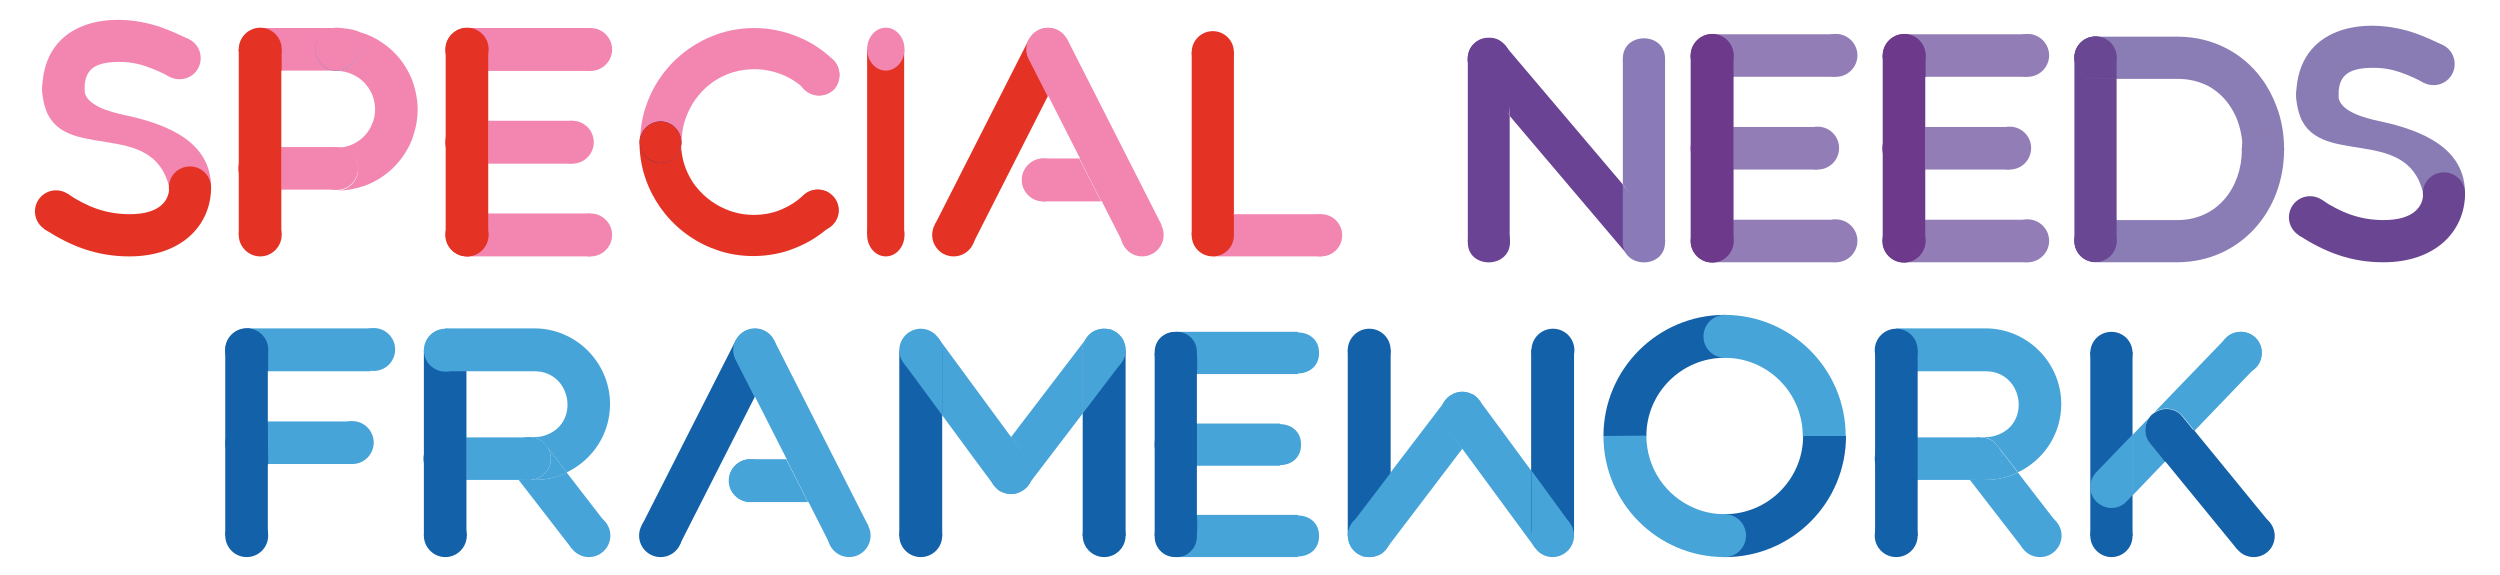 <?xml version="1.0" encoding="utf-8"?>
<!-- Generator: Adobe Illustrator 25.2.1, SVG Export Plug-In . SVG Version: 6.00 Build 0)  -->
<svg version="1.1" xmlns="http://www.w3.org/2000/svg" xmlns:xlink="http://www.w3.org/1999/xlink" x="0px" y="0px"
	 viewBox="0 0 722.5 166.3" style="enable-background:new 0 0 722.5 166.3;" xml:space="preserve">
<style type="text/css">
	.st0{fill:none;}
	.st1{fill:#EC4F40;}
	.st2{fill:#FABE31;}
	.st3{fill:#F04E39;}
	.st4{opacity:0.69;fill:#FFE9F1;}
	.st5{fill:#FFFFFF;stroke:#FCBF10;stroke-width:12.279;stroke-linecap:round;stroke-linejoin:round;stroke-miterlimit:10;}
	.st6{fill:#6D398A;}
	.st7{fill:#937DB7;}
	.st8{fill:#FFFFFF;}
	.st9{fill:#04ABC2;}
	.st10{fill:#1655A1;}
	.st11{fill:#FBC000;}
	.st12{fill:#EF86B3;}
	.st13{fill:#E7402C;}
	.st14{fill:#575756;}
	.st15{fill:#6B4395;}
	.st16{fill:#8A7BB8;}
	.st17{fill:#F9BEB7;}
	.st18{fill:#E93081;}
	.st19{fill:#F49200;}
	.st20{fill:#E7321E;}
	.st21{fill:#3D2F82;}
	.st22{fill:#009C57;}
	.st23{fill:#28B9CB;}
	.st24{fill:#9E1779;}
	.st25{fill:#302875;}
	.st26{fill:#E43325;}
	.st27{fill:#F286B1;}
	.st28{fill:#00AEC1;}
	.st29{fill:#F286B0;}
	.st30{fill:#EF4D39;}
	.st31{fill:#F9BD15;}
	.st32{fill:#897CB7;}
	.st33{fill:#AAC138;}
	.st34{fill:#97D4E6;}
	.st35{fill:#DBD5EA;}
	.st36{fill:#0071BC;}
	.st37{fill:#0F60AB;}
	.st38{fill:#00AFC2;}
	.st39{fill:#EF4D38;}
	.st40{fill:#FAE6B4;}
	.st41{opacity:0.36;fill:#00AEC1;}
	.st42{fill:#C8E8EA;}
	.st43{fill:none;stroke:#C8E8EA;stroke-width:3.519;stroke-miterlimit:10;}
	.st44{fill:none;stroke:#BDCCD4;stroke-width:3.254;stroke-miterlimit:10;}
	.st45{fill:none;stroke:#C8E8EA;stroke-width:8.322;stroke-miterlimit:10;}
	.st46{fill:#FCDDDB;}
	.st47{fill:#D3F3EE;}
	.st48{fill:#055FAB;}
	.st49{fill:#FFEDC0;}
	.st50{fill:#CAE0F2;}
	.st51{fill:#CAE3CD;}
	.st52{fill:#BFE5E8;}
	.st53{fill:#9BE2E4;}
	.st54{opacity:0.49;fill:url(#);}
	.st55{fill:#A0D5DA;}
	.st56{fill:#FCBF10;}
	.st57{fill:#58595B;}
	.st58{filter:url(#Adobe_OpacityMaskFilter);}
	.st59{fill:url(#XMLID_18_);}
	.st60{opacity:0.31;mask:url(#XMLID_17_);fill:#ACE0F3;}
	.st61{fill:#ACE0F3;}
	.st62{filter:url(#Adobe_OpacityMaskFilter_1_);}
	.st63{fill:url(#XMLID_20_);}
	.st64{opacity:0.31;mask:url(#XMLID_19_);fill:#ACE0F3;}
	.st65{fill:#F2714B;}
	.st66{fill:none;stroke:#C8E8EA;stroke-width:5.244;stroke-miterlimit:10;}
	.st67{fill:#FDC010;}
	.st68{fill:none;stroke:#8B7CB9;stroke-width:7;stroke-miterlimit:10;}
	.st69{fill:#BAE2E4;}
	.st70{fill:#E0F1F3;}
	.st71{fill:#F387B3;}
	.st72{fill:#8B7CB9;}
	.st73{fill:#00B0C3;}
	.st74{fill:#1CAFC1;}
	.st75{fill:#F088B2;}
	.st76{display:none;}
	.st77{display:inline;}
	.st78{fill:#1061A8;}
	.st79{fill:#FFFFFF;stroke:#F9BD31;stroke-width:12.279;stroke-linecap:round;stroke-linejoin:round;stroke-miterlimit:10;}
	.st80{fill:#A9BF44;}
	.st81{fill:#EF87B0;}
	.st82{fill:#1CAEC0;}
	.st83{fill:#F9BD31;}
	.st84{fill:#EB4E3F;}
	.st85{fill:#897CB5;}
	.st86{fill:#C8E7E9;}
	.st87{fill:none;stroke:#C8E7E9;stroke-width:3.829;stroke-miterlimit:10;}
	.st88{fill:#EF87AF;}
	.st89{fill:#1BADBF;}
	.st90{fill:#F6BB32;}
	.st91{fill:#EB4E40;}
	.st92{opacity:0.36;fill:#1BADBF;}
	.st93{fill:#F8E4B6;}
	.st94{fill:#1DAABF;}
	.st95{fill:#1B579E;}
	.st96{fill:#F9BE2C;}
	.st97{fill:#F3C55A;}
	.st98{fill:none;stroke:#BCCBD3;stroke-width:10.247;stroke-miterlimit:10;}
	.st99{fill:none;stroke:#BCCBD3;stroke-width:6.212;stroke-miterlimit:10;}
	.st100{fill:none;stroke:#BCCBD3;stroke-width:8.208;stroke-miterlimit:10;}
	.st101{fill:#DAD4E8;}
	.st102{fill:none;stroke:#BCCBD3;stroke-width:5.894;stroke-miterlimit:10;}
	.st103{fill:#F8E4B6;stroke:#F8E4B6;stroke-width:6.471;stroke-miterlimit:10;}
	.st104{fill:#BCCBD3;}
	.st105{fill:none;stroke:#EF87B0;stroke-width:8.032;stroke-miterlimit:10;}
	.st106{fill:none;stroke:#1CAEC0;stroke-width:8.032;stroke-miterlimit:10;}
	.st107{fill:none;stroke:#F9BD31;stroke-width:8.032;stroke-miterlimit:10;}
	.st108{fill:none;stroke:#1CAEC0;stroke-width:5.239;stroke-miterlimit:10;}
	.st109{fill:none;stroke:#FC7DAB;stroke-width:5.239;stroke-miterlimit:10;}
	.st110{fill:none;stroke:#BCCBD3;stroke-width:4.131;stroke-miterlimit:10;}
	.st111{fill:none;stroke:#BCCBD3;stroke-width:4.994;stroke-miterlimit:10;}
	.st112{fill:#272525;}
	.st113{fill:none;stroke:#EF87B0;stroke-width:3;stroke-miterlimit:10;}
	.st114{fill:none;stroke:#EF87B0;stroke-width:4;stroke-miterlimit:10;}
	.st115{fill:none;stroke:#897CB5;stroke-width:3;stroke-miterlimit:10;}
	.st116{fill:none;stroke:#897CB5;stroke-width:4;stroke-miterlimit:10;}
	.st117{fill:none;stroke:#F9BD31;stroke-width:8;stroke-miterlimit:10;}
	.st118{fill:none;stroke:#897CB5;stroke-width:8;stroke-miterlimit:10;}
	.st119{fill:none;stroke:#EB4E3F;stroke-width:8;stroke-miterlimit:10;}
	.st120{fill:none;stroke:#1CAEC0;stroke-width:8;stroke-miterlimit:10;}
	.st121{fill:none;stroke:#EF87B0;stroke-width:8;stroke-miterlimit:10;}
	.st122{fill:none;stroke:#EB4E3F;stroke-width:9;stroke-miterlimit:10;}
	.st123{fill:none;stroke:#F9BD31;stroke-width:9;stroke-miterlimit:10;}
	.st124{fill:none;stroke:#EF87B0;stroke-width:9;stroke-miterlimit:10;}
	.st125{fill:none;stroke:#897CB5;stroke-width:9;stroke-miterlimit:10;}
	.st126{fill:none;stroke:#1CAEC0;stroke-width:9;stroke-miterlimit:10;}
	.st127{fill:none;stroke:#F9BD31;stroke-width:15;stroke-linecap:round;stroke-linejoin:round;stroke-miterlimit:10;}
	.st128{fill:none;stroke:#EF87B0;stroke-width:15;stroke-linecap:round;stroke-linejoin:round;stroke-miterlimit:10;}
	.st129{fill:none;stroke:#1CAEC0;stroke-width:15;stroke-linecap:round;stroke-linejoin:round;stroke-miterlimit:10;}
	.st130{fill:none;stroke:#CAE3CD;stroke-width:9;stroke-miterlimit:10;}
	.st131{fill:#C6E5E7;}
	.st132{fill:none;stroke:#C6E5E7;stroke-width:3.829;stroke-miterlimit:10;}
	.st133{fill:#ED85AD;}
	.st134{fill:#1BABBD;}
	.st135{fill:#F4B932;}
	.st136{fill:#E94E40;}
	.st137{fill:#ED85AE;}
	.st138{fill:#F7BB31;}
	.st139{fill:#1CACBE;}
	.st140{fill:#A7BD43;}
	.st141{fill:#F6E2B4;}
	.st142{fill:#F6E2B4;stroke:#F6E2B4;stroke-width:6.471;stroke-miterlimit:10;}
	.st143{fill:none;stroke:#F9BD31;stroke-width:10;stroke-miterlimit:10;}
	.st144{fill:none;stroke:#1CAEC0;stroke-width:10;stroke-miterlimit:10;}
	.st145{fill:none;stroke:#EF87B0;stroke-width:9.374;stroke-miterlimit:10;}
	.st146{fill:none;stroke:#A7BD43;stroke-width:9.374;stroke-miterlimit:10;}
	.st147{fill:none;stroke:#897CB5;stroke-width:9.374;stroke-miterlimit:10;}
	.st148{fill:none;stroke:#1CAEC0;stroke-width:9.374;stroke-miterlimit:10;}
	.st149{fill:none;stroke:#C6E5E7;stroke-width:3.678;stroke-miterlimit:10;}
	.st150{fill:#F6E2B4;stroke:#F6E2B4;stroke-width:6.214;stroke-miterlimit:10;}
	.st151{fill:#935DA2;}
	.st152{fill:none;stroke:#EF87B0;stroke-width:9.347;stroke-miterlimit:10;}
	.st153{fill:none;stroke:#A7BD43;stroke-width:9.347;stroke-miterlimit:10;}
	.st154{fill:none;stroke:#897CB5;stroke-width:9.347;stroke-miterlimit:10;}
	.st155{fill:none;stroke:#1CAEC0;stroke-width:9.347;stroke-miterlimit:10;}
	.st156{display:inline;fill:#C8E8EA;}
	.st157{display:inline;fill:none;stroke:#C8E8EA;stroke-width:8.322;stroke-miterlimit:10;}
	.st158{display:inline;fill:#DBD5EA;}
	.st159{display:inline;fill:#CAE3CD;}
	.st160{display:inline;fill:#FFEDC0;}
	.st161{display:inline;fill:#FCDDDB;}
	.st162{display:inline;fill:#F8E4B6;}
	.st163{display:inline;fill:#F8E4B6;stroke:#F8E4B6;stroke-width:6.471;stroke-miterlimit:10;}
	.st164{fill:#D8D2E6;}
	.st165{fill:#E94E3F;}
	.st166{fill:none;stroke:#EF87B0;stroke-width:6;stroke-miterlimit:10;}
	.st167{fill:none;stroke:#F7BB31;stroke-width:6;stroke-miterlimit:10;}
	.st168{fill:none;stroke:#E94E3F;stroke-width:6;stroke-miterlimit:10;}
	.st169{fill:none;stroke:#A7BD43;stroke-width:6;stroke-miterlimit:10;}
	.st170{fill:none;stroke:#897CB5;stroke-width:6;stroke-miterlimit:10;}
	.st171{fill:none;stroke:#1CAEC0;stroke-width:6;stroke-miterlimit:10;}
	.st172{fill:#BDE3E6;}
	.st173{fill:#FDEBBE;}
	.st174{fill:#FADBD9;}
	.st175{fill:#6A4692;}
	.st176{fill:#30327D;}
	.st177{fill:#E0362E;}
	.st178{fill:#F4A198;}
	.st179{fill:#8FB447;}
	.st180{fill:#1361A9;}
	.st181{fill:#46A4D9;}
	.st182{fill:#982A82;}
	.st183{fill:#8A7DB6;}
	.st184{fill:#6A4793;}
	.st185{fill:#F49232;}
	.st186{display:inline;fill:#BAE2E4;}
	.st187{display:inline;fill:#E0F1F3;}
	.st188{display:inline;fill:#F387B3;}
	.st189{display:inline;fill:#FDC010;}
	.st190{display:inline;fill:#8B7CB9;}
	.st191{display:inline;fill:#00B0C3;}
	.st192{display:inline;fill:#F04E39;}
	.st193{display:inline;fill:#C6E5E7;}
	.st194{display:inline;fill:none;stroke:#C6E5E7;stroke-width:3.829;stroke-miterlimit:10;}
	.st195{display:inline;fill:#D8D2E6;}
	.st196{display:inline;fill:none;stroke:#EF87B0;stroke-width:6;stroke-miterlimit:10;}
	.st197{display:inline;fill:none;stroke:#F7BB31;stroke-width:6;stroke-miterlimit:10;}
	.st198{display:inline;fill:none;stroke:#E94E3F;stroke-width:6;stroke-miterlimit:10;}
	.st199{display:inline;fill:none;stroke:#A7BD43;stroke-width:6;stroke-miterlimit:10;}
	.st200{display:inline;fill:none;stroke:#897CB5;stroke-width:6;stroke-miterlimit:10;}
	.st201{display:inline;fill:none;stroke:#1CAEC0;stroke-width:6;stroke-miterlimit:10;}
	.st202{display:inline;fill:#BDE3E6;}
	.st203{display:inline;fill:#FDEBBE;}
	.st204{display:inline;fill:#FADBD9;}
	.st205{display:inline;fill:#DAD4E8;}
	.st206{display:inline;fill:#BFE5E8;}
	.st207{display:inline;fill:none;stroke:#CAE3CD;stroke-width:9;stroke-miterlimit:10;}
	.st208{display:inline;fill:#7F451D;}
	.st209{display:inline;fill:#D3955A;}
	.st210{fill:#112728;}
	.st211{fill:#824610;}
	.st212{fill:#FFA834;}
	.st213{fill:#FDD67C;}
	.st214{fill:#FCB962;}
	.st215{opacity:0.7;fill:#1791DB;}
	.st216{opacity:0.5;fill:#FFFFFF;}
	.st217{filter:url(#Adobe_OpacityMaskFilter_2_);}
	.st218{fill:url(#XMLID_22_);}
	.st219{opacity:0.31;mask:url(#XMLID_21_);fill:#ACE0F3;}
	.st220{display:inline;opacity:0.2;fill:#20BFDB;}
	.st221{opacity:0.2;fill:#20BFDB;}
	.st222{fill:#EF9A32;}
	.st223{fill:#EEC234;}
	.st224{fill:#F3D470;}
	.st225{fill:#7F5336;}
	.st226{fill:#AD8068;}
	.st227{fill:#AD7F68;}
	.st228{fill:#2C2F38;}
	.st229{fill:#0799D2;}
	.st230{fill:#4BBAE8;}
	.st231{fill:#D77A2C;}
	.st232{fill:#D8B05A;}
	.st233{fill:#D8B059;}
	.st234{fill:#F6DB69;}
	.st235{fill:#BC8F49;}
	.st236{fill:#AC7B41;}
	.st237{fill:#D8B15A;}
	.st238{fill:#F5DA68;}
	.st239{fill:#D7B15B;}
	.st240{fill:#955529;}
	.st241{fill:#945529;}
	.st242{fill:#7A3F1F;}
	.st243{fill:#AC7C41;}
	.st244{fill:#824420;}
	.st245{fill:#5E2615;}
	.st246{fill:#814320;}
	.st247{fill:#945429;}
	.st248{fill:#F6DB68;}
	.st249{fill:#773F1D;}
	.st250{fill:#773E1E;}
	.st251{fill:#925429;}
	.st252{fill:#AD7B3F;}
	.st253{fill:#945428;}
	.st254{fill:#824320;}
	.st255{fill:#763D1D;}
	.st256{fill:#D7B059;}
	.st257{fill:#D7AF59;}
	.st258{fill:#D8AF5A;}
	.st259{fill:#F5D868;}
	.st260{fill:#70321D;}
	.st261{fill:#D5AD58;}
	.st262{fill:#D6AE59;}
	.st263{fill:#D8B25A;}
	.st264{fill:#D5AD59;}
	.st265{fill:#D5AC58;}
	.st266{fill:#6F311C;}
	.st267{fill:#BE944A;}
	.st268{fill:#EE9932;}
	.st269{fill:#EDC134;}
	.st270{fill:#F6CE98;}
	.st271{fill:#AC8068;}
	.st272{fill:#AC7F68;}
	.st273{fill:#77471F;}
	.st274{fill:#A06428;}
	.st275{opacity:0.9;}
	.st276{fill:#7F451D;}
	.st277{fill:#D3955A;}
	.st278{fill:#FEFEFE;}
	.st279{fill:#AD7D41;}
	.st280{fill:#BE914C;}
	.st281{fill:#BE914B;}
	.st282{fill:#AF7E43;}
	.st283{fill:#D8AF58;}
	.st284{fill:#F6DA6A;}
	.st285{fill:#AD7C43;}
	.st286{fill:#A97840;}
	.st287{fill:#FCFCFA;}
	.st288{fill:#F5DB68;}
	.st289{fill:#F5DA67;}
	.st290{fill:#AD7C44;}
	.st291{fill:#FBFBF9;}
	.st292{fill:#FBFBF8;}
	.st293{fill:#AC7B43;}
	.st294{fill:#D6B15A;}
	.st295{fill:#FAFAF8;}
	.st296{fill:#AC7B40;}
	.st297{fill:#FBFAF7;}
	.st298{fill:#FDFCF8;}
	.st299{fill:#FCFCF7;}
	.st300{fill:#FBFBFA;}
	.st301{fill:#FAFAF7;}
	.st302{fill:#F9F9F7;}
	.st303{fill:#FAF9F5;}
	.st304{fill:#FBFBF7;}
	.st305{fill:#F3DD63;}
	.st306{fill:#F9FEF0;}
	.st307{fill:#A06531;}
	.st308{fill:#743B1E;}
	.st309{fill:#DEBC5B;}
	.st310{fill:#D3AD59;}
	.st311{fill:#8C5526;}
	.st312{fill:#8C5021;}
	.st313{fill:#C29048;}
	.st314{fill:#A56B33;}
	.st315{fill:#D3AF5A;}
	.st316{fill:#DEB45F;}
	.st317{fill:#814220;}
	.st318{fill:#743D1B;}
	.st319{fill:#783F1E;}
	.st320{fill:#612716;}
	.st321{fill:#965528;}
	.st322{fill:#511E12;}
	.st323{fill:#DEB75D;}
	.st324{fill:#BB8943;}
	.st325{fill:#D2AD56;}
	.st326{fill:#985B2B;}
	.st327{fill:#A97339;}
	.st328{fill:#F2D369;}
	.st329{fill:#AB7B36;}
	.st330{fill:#F3D16A;}
	.st331{fill:#753D1D;}
	.st332{fill:#79401F;}
	.st333{fill:#DDB45C;}
	.st334{fill:#DFB65F;}
	.st335{fill:#D7B154;}
	.st336{fill:#DCB05E;}
	.st337{fill:#FCE16C;}
	.st338{fill:#81421F;}
	.st339{fill:#C0944E;}
	.st340{fill:#75371B;}
	.st341{fill:#F3DD70;}
	.st342{fill:#BB9545;}
	.st343{fill:#ECCB65;}
	.st344{fill:#FBE26C;}
	.st345{fill:#B98549;}
	.st346{fill:#BE9049;}
	.st347{fill:#BB8F4C;}
	.st348{fill:#81441E;}
	.st349{fill:#BB8F4B;}
	.st350{fill:#B28044;}
	.st351{fill:#A87840;}
	.st352{fill:#F9DB6C;}
	.st353{fill:#D7AF5A;}
	.st354{fill:#DCAF61;}
	.st355{fill:#934F25;}
	.st356{fill:#8C4E20;}
	.st357{fill:#95552F;}
	.st358{fill:#D6AF58;}
	.st359{fill:#DAB05E;}
	.st360{fill:#D8AC5D;}
	.st361{fill:#FADC6D;}
	.st362{fill:#FBE067;}
	.st363{fill:#DFBB5E;}
	.st364{fill:#8E5125;}
	.st365{fill:#8D5125;}
	.st366{fill:#D6AD5A;}
	.st367{fill:#D7AE5A;}
	.st368{fill:#5F2716;}
	.st369{fill:#6F311D;}
	.st370{fill:#834623;}
	.st371{fill:#753618;}
	.st372{fill:#74381F;}
	.st373{fill:#DAB55F;}
	.st374{fill:#DAB45B;}
	.st375{fill:#FDE16E;}
	.st376{fill:#C69E4D;}
	.st377{fill:#95562C;}
	.st378{fill:#D7B05A;}
	.st379{fill:#9A5524;}
	.st380{fill:#D7B15A;}
	.st381{fill:#834424;}
	.st382{fill:#925627;}
	.st383{fill:#82441C;}
	.st384{fill:#C0904A;}
	.st385{fill:#935825;}
	.st386{fill:#905423;}
	.st387{fill:#955429;}
	.st388{fill:#945427;}
	.st389{fill:#97542B;}
	.st390{fill:#AD7C41;}
	.st391{fill:#A3763B;}
	.st392{fill:#AE7E44;}
	.st393{fill:#D3AD51;}
	.st394{fill:#BE9449;}
	.st395{fill:#6F321D;}
	.st396{fill:#511F11;}
	.st397{fill:#501D13;}
	.st398{fill:#501D12;}
	.st399{fill:#602716;}
	.st400{fill:#511E13;}
	.st401{fill:#5F2614;}
	.st402{fill:#DEB85B;}
	.st403{fill:#834723;}
	.st404{fill:#F6D968;}
	.st405{fill:#EAC862;}
	.st406{fill:#602615;}
	.st407{fill:#703217;}
	.st408{fill:#72321A;}
	.st409{fill:#935424;}
	.st410{fill:#945424;}
	.st411{fill:#97542D;}
	.st412{fill:#94542C;}
	.st413{fill:#E6C364;}
	.st414{fill:#F0CF69;}
	.st415{fill:#F5DA69;}
	.st416{fill:#BC8F4B;}
	.st417{fill:#763E1D;}
	.st418{fill:#9F632D;}
	.st419{filter:url(#Adobe_OpacityMaskFilter_3_);}
	.st420{fill:url(#XMLID_24_);}
	.st421{opacity:0.31;mask:url(#XMLID_23_);fill:#ACE0F3;}
	.st422{filter:url(#Adobe_OpacityMaskFilter_4_);}
	.st423{fill:url(#XMLID_26_);}
	.st424{opacity:0.31;mask:url(#XMLID_25_);fill:#ACE0F3;}
	.st425{filter:url(#Adobe_OpacityMaskFilter_5_);}
	.st426{fill:url(#XMLID_28_);}
	.st427{opacity:0.31;mask:url(#XMLID_27_);fill:#ACE0F3;}
	.st428{fill:none;stroke:#000000;stroke-miterlimit:10;}
</style>
<g id="Layer_1">
	<g>
		<g>
			<rect x="250.6" y="14.2" class="st26" width="10.7" height="53.6"/>
			<ellipse class="st27" cx="256" cy="14.2" rx="5.4" ry="6.2"/>
			<ellipse class="st26" cx="256" cy="67.9" rx="5.4" ry="6.2"/>
		</g>
		<g>
			<rect x="69" y="14.2" class="st26" width="12.3" height="53.7"/>
			<path class="st27" d="M97.3,8.1C97.3,8.1,97.3,8.1,97.3,8.1c3.4,0,6.2,2.8,6.2,6.2c0,3.4-2.8,6.2-6.2,6.2l0,0
				c1.5,0,3,0.3,4.3,0.9c2,0.8,3.7,2.2,4.9,4c0.6,0.9,1.1,1.9,1.4,2.9c0.3,1,0.5,2.1,0.5,3.3c0,1.5-0.3,3-0.9,4.3
				c-0.8,2-2.2,3.7-4,4.9c-0.9,0.6-1.9,1.1-2.9,1.4c-1,0.3-2.1,0.5-3.3,0.5c3.4,0,6.2,2.8,6.2,6.2c0,3.4-2.8,6.2-6.2,6.2l0,0
				c0,0,0,0,0,0c3.2,0,6.3-0.7,9.1-1.8c4.2-1.8,7.8-4.7,10.3-8.5c1.3-1.9,2.3-3.9,2.9-6.1c0.7-2.2,1.1-4.5,1.1-7
				c0-3.2-0.7-6.3-1.8-9.1c-1.8-4.2-4.7-7.8-8.5-10.3c-1.9-1.3-3.9-2.3-6.1-2.9C102.1,8.4,99.7,8.1,97.3,8.1"/>
			<rect x="81.3" y="42.5" class="st27" width="16" height="12.3"/>
			<path class="st26" d="M81.3,42.5h-6.2c-3.4,0-6.2,2.8-6.2,6.2c0,3.4,2.8,6.2,6.2,6.2h6.2V42.5"/>
			<path class="st27" d="M97.3,42.5L97.3,42.5c-3.4,0-6.2,2.8-6.2,6.2c0,3.4,2.8,6.2,6.2,6.2l0,0c3.4,0,6.2-2.8,6.2-6.2
				C103.5,45.3,100.7,42.5,97.3,42.5"/>
			<polygon class="st27" points="97.3,8.1 75.2,8.1 81.3,20.4 97.3,20.4 			"/>
			<path class="st26" d="M69,14.2c0,3.4,2.8,6.2,6.2,6.2h6.2v-6.2H69z"/>
			<path class="st16" d="M97.3,8.1L97.3,8.1c-3.4,0-6.2,2.8-6.2,6.2c0,3.4,2.8,6.2,6.2,6.2l0,0c3.4,0,6.2-2.8,6.2-6.2
				C103.5,10.8,100.7,8.1,97.3,8.1"/>
			<path class="st26" d="M69,14.2c0-3.4,2.8-6.2,6.2-6.2c3.4,0,6.2,2.8,6.2,6.2c0,3.4-2.8,6.2-6.2,6.2C71.8,20.4,69,17.6,69,14.2z"
				/>
			<path class="st27" d="M91.1,14.2c0-3.4,2.8-6.2,6.2-6.2c3.4,0,6.2,2.8,6.2,6.2c0,3.4-2.8,6.2-6.2,6.2
				C93.9,20.4,91.1,17.6,91.1,14.2z"/>
			<path class="st26" d="M69,67.9c0-3.4,2.8-6.2,6.2-6.2c3.4,0,6.2,2.8,6.2,6.2c0,3.4-2.8,6.2-6.2,6.2C71.8,74.1,69,71.3,69,67.9z"
				/>
		</g>
		<g>
			<polyline class="st26" points="128.8,14.3 128.8,67.9 141.1,61.7 141.1,14.3 			"/>
			<polygon class="st27" points="141.1,20.5 170.7,20.5 170.7,8.1 134.9,8.1 			"/>
			<path class="st26" d="M134.9,8.1c-3.4,0-6.2,2.8-6.2,6.2c0,3.4,2.8,6.2,6.2,6.2h6.2v-6.2C141.1,10.9,138.3,8.1,134.9,8.1"/>
			<polygon class="st27" points="134.9,74.1 170.7,74.1 170.7,61.7 141.1,61.7 			"/>
			<path class="st26" d="M141.1,61.7h-6.2c-3.4,0-6.2,2.8-6.2,6.2c0,3.4,2.8,6.2,6.2,6.2l0,0c3.4,0,6.2-2.8,6.2-6.2V61.7"/>
			<polyline class="st27" points="165.4,47.3 141.1,47.3 141.1,34.9 165.4,34.9 			"/>
			<path class="st26" d="M141.1,34.9h-6.2c-3.4,0-6.2,2.8-6.2,6.2c0,3.4,2.8,6.2,6.2,6.2h6.2V34.9"/>
			<path class="st27" d="M164.5,67.9c0-3.4,2.8-6.2,6.2-6.2s6.2,2.8,6.2,6.2c0,3.4-2.8,6.2-6.2,6.2S164.5,71.3,164.5,67.9z"/>
			<path class="st26" d="M128.8,14.2c0-3.4,2.8-6.2,6.2-6.2c3.4,0,6.2,2.8,6.2,6.2c0,3.4-2.8,6.2-6.2,6.2
				C131.5,20.4,128.8,17.6,128.8,14.2L128.8,14.2z"/>
			<path class="st26" d="M128.8,67.9c1.6-3.8,4.7-6.7,6.2-6.2c3.2,1.1,6.2,2.8,6.2,6.2c0,3.4-2.8,6.2-6.2,6.2
				C131.5,74.1,128.8,71.3,128.8,67.9z"/>
			<path class="st27" d="M164.5,14.3c0-3.4,2.8-6.2,6.2-6.2s6.2,2.8,6.2,6.2s-2.8,6.2-6.2,6.2S164.5,17.7,164.5,14.3L164.5,14.3z"/>
			<circle class="st27" cx="165.4" cy="41.1" r="6.2"/>
		</g>
		<g>
			<polyline class="st6" points="488.6,16 488.6,69.6 501,63.5 501,16 			"/>
			<polygon class="st7" points="501,22.2 530.5,22.2 530.5,9.9 494.8,9.9 			"/>
			<path class="st6" d="M494.8,9.9c-3.4,0-6.2,2.8-6.2,6.2c0,3.4,2.8,6.2,6.2,6.2h6.2V16C501,12.6,498.2,9.9,494.8,9.9"/>
			<polygon class="st7" points="494.8,75.8 530.5,75.8 530.5,63.5 501,63.5 			"/>
			<path class="st6" d="M501,63.5h-6.2c-3.4,0-6.2,2.8-6.2,6.2c0,3.4,2.8,6.2,6.2,6.2l0,0c3.4,0,6.2-2.8,6.2-6.2V63.5"/>
			<polyline class="st7" points="525.3,49 501,49 501,36.7 525.3,36.7 			"/>
			<path class="st6" d="M501,36.7h-6.2c-3.4,0-6.2,2.8-6.2,6.2c0,3.4,2.8,6.2,6.2,6.2h6.2V36.7"/>
			<path class="st7" d="M524.4,69.6c0-3.4,2.8-6.2,6.2-6.2s6.2,2.8,6.2,6.2s-2.8,6.2-6.2,6.2S524.4,73,524.4,69.6z"/>
			<path class="st6" d="M488.6,16c0-3.4,2.8-6.2,6.2-6.2s6.2,2.8,6.2,6.2c0,3.4-2.8,6.2-6.2,6.2S488.6,19.4,488.6,16L488.6,16z"/>
			<path class="st6" d="M488.6,69.6c1.6-3.8,4.7-6.7,6.2-6.2c3.2,1.1,6.2,2.8,6.2,6.2s-2.8,6.2-6.2,6.2S488.6,73,488.6,69.6z"/>
			<path class="st7" d="M524.4,16c0-3.4,2.8-6.2,6.2-6.2s6.2,2.8,6.2,6.2s-2.8,6.2-6.2,6.2S524.4,19.4,524.4,16L524.4,16z"/>
			<circle class="st7" cx="525.3" cy="42.8" r="6.2"/>
		</g>
		<g>
			<polygon class="st15" points="469,53.3 434.9,13.1 436.3,33.5 470.5,73.8 			"/>
			<polygon class="st16" points="469,17 469,53.3 481.2,69.8 481.2,17 			"/>
			<path class="st16" d="M469,53.3v16.6l12.2,0.2C482,66.5,470.7,56,469,53.3"/>
			<polygon class="st15" points="424.2,17 424.2,69.9 436.3,69.9 436.3,33.5 			"/>
			<path class="st15" d="M430.2,10.9c-5.1-0.1-8,6.2-4.6,10c0,0,10.7,12.6,10.7,12.6C435.4,28.1,439.8,10.6,430.2,10.9"/>
			<path class="st15" d="M424.2,69.9c-0.1-7.9,12.3-7.9,12.2,0C436.4,77.8,424,77.8,424.2,69.9z"/>
			<path class="st16" d="M469,69.9c-0.1-7.9,12.3-7.9,12.2,0C481.3,77.8,468.9,77.8,469,69.9z"/>
			<path class="st15" d="M424.2,17c-0.1-7.9,12.3-7.9,12.2,0C436.4,24.8,424,24.8,424.2,17z"/>
			<path class="st16" d="M469,17c-0.1-7.9,12.3-7.9,12.2,0C481.3,24.8,468.9,24.8,469,17z"/>
		</g>
		<g>
			<path class="st26" d="M240.7,56.7c-1.2-1.3-2.8-1.9-4.4-1.9c-1.5,0-2.9,0.5-4.1,1.6c-1.9,1.8-4.1,3.2-6.5,4.2
				c-2.4,1-5.1,1.5-7.9,1.5c-2.9,0-5.7-0.6-8.2-1.7c-3.8-1.6-7-4.3-9.3-7.6c-1.1-1.7-2-3.5-2.6-5.5c-0.6-2-0.9-4.1-0.9-6.3l0,0
				c0-3.3-2.7-6-6-6c-3.3,0-6,2.7-6,6l0,0c0,4.5,0.9,8.9,2.6,12.8c2.5,5.9,6.7,11,11.9,14.5c2.6,1.8,5.5,3.2,8.6,4.2
				c3.1,1,6.4,1.5,9.8,1.5c0,0,0,0,0,0c0,0,0,0,0,0c4.3,0,8.5-0.8,12.3-2.4c3.8-1.5,7.3-3.8,10.2-6.5
				C242.9,62.9,243,59.1,240.7,56.7L240.7,56.7z"/>
			<path class="st27" d="M240.8,17.3c-3-2.9-6.5-5.2-10.3-6.7c-3.9-1.6-8.1-2.5-12.5-2.5c0,0,0,0,0,0c0,0,0,0,0,0
				c-4.5,0-8.9,0.9-12.8,2.6c-5.9,2.5-11,6.7-14.5,11.9c-1.8,2.6-3.2,5.5-4.2,8.6c-1,3.1-1.5,6.4-1.5,9.8l0,0c0,3.3,2.7,6,6,6
				s6-2.7,6-6l0,0c0-2.9,0.6-5.7,1.7-8.2c1.6-3.8,4.3-7,7.6-9.3c1.7-1.1,3.5-2,5.5-2.6c2-0.6,4.1-0.9,6.3-0.9c2.8,0,5.5,0.6,8,1.6
				c2.5,1,4.7,2.5,6.6,4.3c1.2,1.1,2.7,1.7,4.1,1.7c1.6,0,3.1-0.6,4.3-1.8C243.2,23.4,243.1,19.6,240.8,17.3z"/>
			<path class="st25" d="M190.9,35.1c-3.3,0-6,2.7-6,6c0,3.3,2.7,6,6,6c3.3,0,6-2.7,6-6C196.8,37.8,194.2,35.1,190.9,35.1"/>
			<path class="st27" d="M230.6,21.6c0-3.3,2.7-6,6-6c3.3,0,6,2.7,6,6c0,3.3-2.7,6-6,6C233.3,27.6,230.6,24.9,230.6,21.6z"/>
			<path class="st26" d="M230.4,60.8c0-3.3,2.7-6,6-6c3.3,0,6,2.7,6,6c0,3.3-2.7,6-6,6C233.1,66.7,230.4,64.1,230.4,60.8z"/>
			<path class="st26" d="M184.9,41.1c0-3.3,2.7-6,6-6c3.3,0,6,2.7,6,6s-2.7,6-6,6C187.6,47,184.9,44.4,184.9,41.1z"/>
		</g>
		<g>
			<polyline class="st6" points="544.1,16 544.1,69.6 556.4,63.5 556.4,16 			"/>
			<polygon class="st7" points="556.4,22.2 586,22.2 586,9.9 550.3,9.9 			"/>
			<path class="st6" d="M550.3,9.9c-3.4,0-6.2,2.8-6.2,6.2c0,3.4,2.8,6.2,6.2,6.2h6.2V16C556.4,12.6,553.7,9.9,550.3,9.9"/>
			<polygon class="st7" points="550.3,75.8 586,75.8 586,63.5 556.4,63.5 			"/>
			<path class="st6" d="M556.4,63.5h-6.2c-3.4,0-6.2,2.8-6.2,6.2c0,3.4,2.8,6.2,6.2,6.2l0,0c3.4,0,6.2-2.8,6.2-6.2V63.5"/>
			<polyline class="st7" points="580.8,49 556.4,49 556.4,36.7 580.8,36.7 			"/>
			<path class="st6" d="M556.4,36.7h-6.2c-3.4,0-6.2,2.8-6.2,6.2c0,3.4,2.8,6.2,6.2,6.2h6.2V36.7"/>
			<path class="st7" d="M579.8,69.6c0-3.4,2.8-6.2,6.2-6.2s6.2,2.8,6.2,6.2s-2.8,6.2-6.2,6.2S579.8,73,579.8,69.6z"/>
			<path class="st6" d="M544.1,16c0-3.4,2.8-6.2,6.2-6.2s6.2,2.8,6.2,6.2c0,3.4-2.8,6.2-6.2,6.2S544.1,19.4,544.1,16L544.1,16z"/>
			<path class="st6" d="M544.1,69.6c1.6-3.8,4.7-6.7,6.2-6.2c3.2,1.1,6.2,2.8,6.2,6.2s-2.8,6.2-6.2,6.2S544.1,73,544.1,69.6z"/>
			<path class="st7" d="M579.8,16c0-3.4,2.8-6.2,6.2-6.2s6.2,2.8,6.2,6.2s-2.8,6.2-6.2,6.2S579.8,19.4,579.8,16L579.8,16z"/>
			<circle class="st7" cx="580.8" cy="42.8" r="6.2"/>
		</g>
		<g>
			
				<rect x="259.2" y="34.9" transform="matrix(0.453 -0.892 0.892 0.453 121.629 280.302)" class="st26" width="60.1" height="12.3"/>
			
				<rect x="310.3" y="10.9" transform="matrix(0.892 -0.453 0.453 0.892 15.749 147.772)" class="st27" width="12.3" height="60.1"/>
			<path class="st27" d="M302.8,8.1c-4.6,0-7.6,4.9-5.5,9l5.5,10.8l5.5-10.8C310.4,12.9,307.4,8.1,302.8,8.1"/>
			<path class="st27" d="M311.9,45.8h-10.4c-3.4,0-6.2,2.8-6.2,6.2s2.8,6.2,6.2,6.2h16.7L311.9,45.8 M327.4,49.1l0.1,0.2
				C327.5,49.2,327.4,49.1,327.4,49.1"/>
			<path class="st27" d="M322,45.8h-10l0,0l6.2,12.3l0,0h3.6c3.4,0,6.3-2.7,6.3-6.1C328.2,48.6,325.4,45.8,322,45.8"/>
			<path class="st27" d="M295.4,52c0-3.4,2.8-6.2,6.2-6.2s6.2,2.8,6.2,6.2s-2.8,6.2-6.2,6.2C298.1,58.1,295.4,55.4,295.4,52
				L295.4,52z"/>
			<circle class="st26" cx="275.6" cy="67.9" r="6.2"/>
			<path class="st27" d="M323.9,67.9c0-3.4,2.8-6.2,6.2-6.2s6.2,2.8,6.2,6.2c0,3.4-2.8,6.2-6.2,6.2S323.9,71.3,323.9,67.9
				L323.9,67.9z"/>
			<path class="st27" d="M296.7,14.2c0-3.4,2.8-6.2,6.2-6.2s6.2,2.8,6.2,6.2s-2.8,6.2-6.2,6.2C299.4,20.3,296.7,17.6,296.7,14.2
				L296.7,14.2z"/>
		</g>
		<g>
			<path class="st27" d="M61,54.2c0-13-12.1-18.2-24.8-20.9c-4.3-0.9-11.8-2.9-11.8-7.4v-0.1l-12.2-0.3c0,0.1,0,0.3,0,0.4
				c0,1.6,0.3,3.2,0.7,4.7c4.6,16.8,31.2,3.3,36,23.5l0,0L61,54.2L61,54.2z"/>
			<path class="st26" d="M61,54.2c0,10.8-8.4,19.9-23.6,19.9c-9.4,0-16.9-2.9-24.6-7.9L19.5,56c5.6,3.7,11,5.9,18,5.9
				c8.5,0,11.4-3.8,11.4-7.7C50.3,54.2,59.5,54.2,61,54.2z"/>
			<path class="st26" d="M54.9,48.1c-3.4,0-6.1,2.7-6.1,6.1l0,0c0,3.4,2.7,6.1,6.1,6.1s6.1-2.7,6.1-6.1l0,0
				C61,50.9,58.3,48.1,54.9,48.1"/>
			<path class="st27" d="M49.1,22.2c-7.3-3.8-11-4.3-14.7-4.3c-7.9,0-9.9,2.8-10,7.9l-12.2-0.3C12.7,5.7,32.3,2.9,46.6,7.9
				c2.8,1,5.5,2.2,8,3.5L49.1,22.2z"/>
			<path class="st27" d="M18.3,19.6c-3.3,0-6,2.6-6.1,5.9l0,0c-0.1,3.4,2.6,6.1,5.9,6.2c0.1,0,0.1,0,0.2,0c3.3,0,6-2.6,6.1-5.9l0,0
				c0.1-3.4-2.6-6.1-5.9-6.2C18.4,19.6,18.3,19.6,18.3,19.6"/>
			<path class="st27" d="M45.8,16.8c0-3.4,2.7-6.1,6.1-6.1s6.1,2.7,6.1,6.1s-2.7,6.1-6.1,6.1C48.5,22.9,45.8,20.2,45.8,16.8z"/>
			<circle class="st26" cx="16.2" cy="61.1" r="6.1"/>
		</g>
		<g>
			<path class="st85" d="M712.4,55.9c0-13-12.1-18.2-24.8-20.9c-4.3-0.9-11.8-2.9-11.8-7.4v-0.1l-12.2-0.3c0,0.1,0,0.3,0,0.4
				c0,1.6,0.3,3.2,0.7,4.7c4.6,16.8,31.2,3.3,36,23.5l0,0L712.4,55.9L712.4,55.9z"/>
			<path class="st175" d="M712.4,55.9c0,10.8-8.4,19.9-23.6,19.9c-9.4,0-16.9-2.9-24.6-7.9l6.7-10.2c5.6,3.7,11,5.9,18,5.9
				c8.5,0,11.4-3.8,11.4-7.7C701.7,55.9,710.9,55.9,712.4,55.9z"/>
			<path class="st175" d="M706.3,49.8c-3.4,0-6.1,2.7-6.1,6.1l0,0c0,3.4,2.7,6.1,6.1,6.1c3.4,0,6.1-2.7,6.1-6.1l0,0
				C712.4,52.6,709.7,49.8,706.3,49.8"/>
			<path class="st85" d="M700.5,23.9c-7.3-3.8-11-4.3-14.7-4.3c-7.9,0-9.9,2.8-10,7.9l-12.2-0.3C664.1,7.4,683.7,4.6,698,9.6
				c2.8,1,5.5,2.2,8,3.5L700.5,23.9z"/>
			<path class="st85" d="M669.7,21.3c-3.3,0-6,2.6-6.1,5.9l0,0c-0.1,3.4,2.6,6.1,5.9,6.2c0.1,0,0.1,0,0.2,0c3.3,0,6-2.6,6.1-5.9l0,0
				c0.1-3.4-2.6-6.1-5.9-6.2C669.8,21.3,669.7,21.3,669.7,21.3"/>
			<path class="st85" d="M697.2,18.5c0-3.4,2.7-6.1,6.1-6.1c3.4,0,6.1,2.7,6.1,6.1s-2.7,6.1-6.1,6.1S697.2,21.9,697.2,18.5z"/>
			<circle class="st175" cx="667.6" cy="62.8" r="6.1"/>
		</g>
		<g>
			<path class="st26" d="M344.4,68c0,3.4,2.7,6.1,6.1,6.1l0,0C347.1,74.1,344.4,71.4,344.4,68V15.1h12.2v46.8"/>
			<polyline class="st27" points="356.6,61.9 381.8,61.9 381.8,74.1 350.5,74.1 			"/>
			<path class="st26" d="M356.6,61.9h-6.1c-3.4,0-6.1,2.7-6.1,6.1c0,3.4,2.7,6.1,6.1,6.1l0,0c3.4,0,6.1-2.7,6.1-6.1V61.9"/>
			<circle class="st26" cx="350.5" cy="15.1" r="6.1"/>
			<circle class="st27" cx="381.8" cy="68" r="6.1"/>
		</g>
		<g>
			<path class="st184" d="M611.7,63.6V16.7c0-3.4-2.7-6.1-6.1-6.1c-3.4,0-6.1,2.7-6.1,6.1v52.9L611.7,63.6z"/>
			<path class="st183" d="M660.1,43.1c0-4.3-0.7-8.5-2.2-12.4c-1.1-2.9-2.5-5.6-4.3-8c-2.7-3.7-6.2-6.7-10.3-8.8
				c-4.1-2.1-8.8-3.3-13.9-3.3l0,0h-23.7c-3.4,0-6.1,2.7-6.1,6.1s2.7,6.1,6.1,6.1h6.1h17.7c2.8,0,5.3,0.6,7.5,1.5
				c1.7,0.7,3.1,1.7,4.5,2.9c2,1.8,3.6,4.1,4.8,6.8c1.1,2.7,1.8,5.8,1.8,9.1l0,0l0,0c0,3.4,2.7,6.1,6.1,6.1
				C657.4,49.2,660.1,46.5,660.1,43.1L660.1,43.1L660.1,43.1z"/>
			<path class="st185" d="M647.9,43.2c0-3.4,2.7-6.1,6.1-6.1c3.4,0,6.1,2.7,6.1,6.1s-2.7,6.1-6.1,6.1
				C650.6,49.3,647.9,46.5,647.9,43.2L647.9,43.2z"/>
			<path class="st184" d="M605.6,10.6c-3.4,0-6.1,2.7-6.1,6.1s2.7,6.1,6.1,6.1h6.1v-6.1C611.7,13.3,609,10.6,605.6,10.6"/>
			<path class="st183" d="M660.1,43.2C660.1,43.1,660.1,43.1,660.1,43.2C660.1,43.1,660.1,43.1,660.1,43.2c0-3.4-2.7-6.1-6.1-6.1
				c-3.4,0-6.1,2.7-6.1,6.1l0,0c0,11.1-7.2,20.4-18.6,20.4c-2.6,0-21.1,0-23.7,0c-3.4,0-6.1,2.7-6.1,6.1c0,3.4,2.7,6.1,6.1,6.1h23.7
				l0,0C647.2,75.7,660.1,61.3,660.1,43.2L660.1,43.2L660.1,43.2L660.1,43.2z"/>
			<path class="st184" d="M611.7,63.5h-6.1c-3.4,0-6.1,2.7-6.1,6.1c0,3.4,2.7,6.1,6.1,6.1l0,0c3.4,0,6.1-2.7,6.1-6.1V63.5"/>
			<path class="st183" d="M654,37c-3.4,0-6.1,2.7-6.1,6.1l0,0c0,3.4,2.7,6.1,6.1,6.1c3.4,0,6.1-2.7,6.1-6.1l0,0
				C660.1,39.8,657.4,37,654,37"/>
			<circle class="st184" cx="605.6" cy="16.6" r="6.1"/>
			<circle class="st184" cx="605.6" cy="69.6" r="6.1"/>
		</g>
	</g>
	<rect x="122.5" y="101.2" class="st180" width="12.3" height="53.7"/>
	<path class="st7" d="M150.8,126.8c0.7-0.2,1.4-0.4,2.1-0.4"/>
	<path class="st7" d="M147.2,134.7C147.2,134.7,147.2,134.7,147.2,134.7C147.2,134.7,147.2,134.7,147.2,134.7
		C147.2,134.7,147.2,134.7,147.2,134.7C147.2,134.7,147.2,134.7,147.2,134.7c-0.3-0.8-0.4-1.7-0.4-2.5c0,0,0,0,0,0c0,0,0,0,0,0
		c0-0.9,0.3-1.7,0.6-2.4c0.4-0.7,0.9-1.4,1.6-2c0.5-0.5,1.1-0.8,1.8-1.1c0,0,0,0,0,0c0,0,0,0,0,0"/>
	<polygon class="st181" points="152.9,126.4 134.8,126.4 134.8,138.7 153.3,138.7 	"/>
	<path class="st180" d="M134.8,126.4h-6.2c-3.4,0-6.2,2.8-6.2,6.2c0,3.4,2.8,6.2,6.2,6.2h6.2V126.4"/>
	<path class="st7" d="M153,126.4C152.9,126.4,152.9,126.4,153,126.4L153,126.4L153,126.4C153,126.4,153,126.4,153,126.4"/>
	<path class="st181" d="M165.3,158.6l-15.4-19.9h3h1.5c0,0,0,0,0,0c3,0,5.9-0.6,8.5-1.7c0.3-0.1,0.6-0.3,0.9-0.4l11.2,14.5
		L165.3,158.6z"/>
	<path class="st181" d="M134.8,107.3h19.7c10.8,0,13.3,15.4,2.8,18.6c-0.9,0.3-1.8,0.4-2.8,0.4H153c0.1,0,0.2,0,0.2,0
		c1.8,0.1,3.5,0.9,4.6,2.4l6,7.8c7.5-3.6,12.5-11.1,12.5-19.7c0-12-9.8-21.9-21.9-21.9c0,0,0,0,0,0h-25.8L134.8,107.3z"/>
	<polygon class="st181" points="128.7,107.3 134.8,107.3 134.8,101.2 	"/>
	<path class="st181" d="M153,126.4L153,126.4c0,0,0.1,0,0.2,0C153.2,126.4,153.1,126.4,153,126.4 M155.7,127c0.8,0.4,1.4,0.9,2,1.6
		C157.1,127.9,156.4,127.4,155.7,127 M157.9,128.8c0.8,1,1.3,2.3,1.3,3.7c0,3.4-2.8,6.2-6.2,6.2h1.5c0,0,0,0,0,0
		c3,0,5.9-0.6,8.5-1.7c0.3-0.1,0.6-0.3,0.9-0.4L157.9,128.8"/>
	<circle class="st181" cx="153" cy="132.5" r="6.2"/>
	<path class="st181" d="M164,154.8c0-3.4,2.8-6.2,6.2-6.2s6.2,2.8,6.2,6.2c0,3.4-2.8,6.2-6.2,6.2S164,158.2,164,154.8L164,154.8z"/>
	<path class="st180" d="M122.5,154.8c0-3.4,2.8-6.2,6.2-6.2s6.2,2.8,6.2,6.2c0,3.4-2.8,6.2-6.2,6.2S122.5,158.2,122.5,154.8
		L122.5,154.8z"/>
	<circle class="st181" cx="128.7" cy="101.2" r="6.2"/>
	<rect x="541.9" y="101.2" class="st180" width="12.3" height="53.7"/>
	<path class="st85" d="M570.2,126.8c0.7-0.2,1.4-0.4,2.1-0.4"/>
	<path class="st85" d="M566.5,134.7L566.5,134.7L566.5,134.7L566.5,134.7L566.5,134.7c-0.3-0.8-0.4-1.7-0.4-2.5l0,0l0,0
		c0-0.9,0.3-1.7,0.6-2.4c0.4-0.7,0.9-1.4,1.6-2c0.5-0.5,1.1-0.8,1.8-1.1l0,0l0,0"/>
	<polygon class="st181" points="572.2,126.4 554.2,126.4 554.2,138.7 572.6,138.7 	"/>
	<path class="st180" d="M554.2,126.4H548c-3.4,0-6.2,2.8-6.2,6.2c0,3.4,2.8,6.2,6.2,6.2h6.2V126.4"/>
	<path class="st181" d="M584.7,158.6l-15.4-19.9h3h1.5l0,0c3,0,5.9-0.6,8.5-1.7c0.3-0.1,0.6-0.3,0.9-0.4l11.2,14.5L584.7,158.6z"/>
	<path class="st181" d="M554.2,107.3h19.7c10.8,0,13.3,15.4,2.8,18.6c-0.9,0.3-1.8,0.4-2.8,0.4h-1.5c0.1,0,0.2,0,0.2,0
		c1.8,0.1,3.5,0.9,4.6,2.4l6,7.8c7.5-3.6,12.5-11.1,12.5-19.7c0-12-9.8-21.9-21.9-21.9l0,0H548L554.2,107.3z"/>
	<polygon class="st180" points="548,107.3 554.2,107.3 554.2,101.2 	"/>
	<path class="st181" d="M572.4,126.4L572.4,126.4c0,0,0.1,0,0.2,0C572.5,126.4,572.4,126.4,572.4,126.4 M575,127
		c0.8,0.4,1.4,0.9,2,1.6C576.5,127.9,575.8,127.4,575,127 M577.2,128.8c0.8,1,1.3,2.3,1.3,3.7c0,3.4-2.8,6.2-6.2,6.2h1.5l0,0
		c3,0,5.9-0.6,8.5-1.7c0.3-0.1,0.6-0.3,0.9-0.4L577.2,128.8"/>
	<circle class="st181" cx="572.4" cy="132.6" r="6.2"/>
	<path class="st181" d="M583.4,154.8c0-3.4,2.8-6.2,6.2-6.2c3.4,0,6.2,2.8,6.2,6.2c0,3.4-2.8,6.2-6.2,6.2
		C586.1,161,583.4,158.3,583.4,154.8z"/>
	<circle class="st180" cx="548" cy="154.8" r="6.2"/>
	<circle class="st180" cx="548" cy="101.2" r="6.2"/>
	<polyline class="st180" points="333.7,102 333.7,154.9 345.9,148.8 345.9,102 	"/>
	<polygon class="st181" points="345.9,108.1 375.1,108.1 375.1,95.9 339.8,95.9 	"/>
	<path class="st180" d="M339.8,95.9c-7.9-0.1-7.9,12.3,0,12.2h6.1C346.2,103.4,346.4,95.8,339.8,95.9"/>
	<polygon class="st181" points="339.8,161 375.1,161 375.1,148.8 345.9,148.8 	"/>
	<path class="st180" d="M345.9,148.8h-6.1c-7.9-0.1-7.9,12.3,0,12.2C346.4,161.1,346.2,153.5,345.9,148.8"/>
	<polyline class="st181" points="369.9,134.6 345.9,134.6 345.9,122.4 369.9,122.4 	"/>
	<path class="st180" d="M345.9,122.4c-4.7-0.3-12.3-0.5-12.2,6.1c-0.1,6.6,7.5,6.3,12.2,6.1V122.4"/>
	<path class="st181" d="M369,154.9c-0.1-7.9,12.3-7.9,12.2,0C381.3,162.8,368.9,162.8,369,154.9z"/>
	<path class="st180" d="M333.7,101.9c-0.1-7.9,12.3-7.9,12.2,0C346,109.8,333.6,109.8,333.7,101.9z"/>
	<path class="st180" d="M333.7,154.9c-0.1-7.9,12.3-7.9,12.2,0C346,162.8,333.6,162.8,333.7,154.9z"/>
	<path class="st181" d="M369,102c-0.1-7.9,12.3-7.9,12.2,0C381.3,109.9,368.9,109.9,369,102z"/>
	<path class="st181" d="M363.8,128.5c-0.1-7.9,12.3-7.9,12.2,0C376.1,136.4,363.7,136.4,363.8,128.5z"/>
	<path class="st181" d="M417.7,123.1l4.9,6.6l21.1,28.7l-1.2-22.4c-15.8-21.4-15.3-21.2-17.2-22.1
		C419.6,111.1,413.9,117.9,417.7,123.1z"/>
	<path class="st181" d="M400.7,158.5l21.9-28.8l-4.9-6.6c-1.6-2.2-1.6-5.2,0-7.3l-15.8,20.7v18.3
		C401.9,156.2,401.5,157.5,400.7,158.5"/>
	<path class="st181" d="M422.6,129.7l5-6.6c1.7-2.2,1.6-5.1,0.1-7.3l-0.1-0.1c-0.2-0.2-0.4-0.5-0.6-0.7c-0.2-0.2-0.4-0.4-0.7-0.6
		c-0.3-0.3-0.7-0.5-1.1-0.6c-0.8-0.4-1.7-0.6-2.6-0.6l0,0c-0.9,0-1.8,0.2-2.6,0.6c-0.4,0.2-0.7,0.4-1.1,0.6
		c-0.2,0.2-0.5,0.4-0.7,0.6s-0.4,0.4-0.6,0.7l-0.1,0.1c-1.5,2.1-1.6,5.1,0,7.3L422.6,129.7"/>
	<rect x="389.5" y="101.1" class="st180" width="12.4" height="53.7"/>
	<path class="st181" d="M395.8,161c0.1,0,0.2,0,0.3,0c0.8,0,1.7-0.3,2.5-0.6c0.8-0.4,1.4-0.9,2-1.6c0.1-0.1,0.1-0.2,0.2-0.2v-0.1
		c0.8-1,1.2-2.3,1.2-3.7v-18.3l-11.1,14.6c-0.8,1.1-1.3,2.4-1.3,3.7l0,0c0,0.1,0,0.2,0,0.3c0,0.8,0.3,1.7,0.6,2.5
		c0.4,0.8,0.9,1.4,1.6,2c0.1,0.1,0.2,0.1,0.2,0.2c0.6,0.4,1.2,0.7,1.8,1l0,0l0,0l0,0l0,0C394.4,160.9,395.1,161,395.8,161"/>
	<rect x="442.5" y="101" class="st180" width="12.4" height="53.7"/>
	<polygon class="st181" points="453.7,151.2 442.6,136 442.6,154.8 	"/>
	<circle class="st180" cx="448.8" cy="101.2" r="6.2"/>
	<path class="st180" d="M401.9,101.2c0,3.4-2.8,6.2-6.2,6.2s-6.2-2.8-6.2-6.2s2.8-6.2,6.2-6.2C399.2,95,401.9,97.8,401.9,101.2
		L401.9,101.2z"/>
	<path class="st181" d="M454.9,154.8c0,3.4-2.8,6.2-6.2,6.2s-6.2-2.8-6.2-6.2c0-3.4,2.8-6.2,6.2-6.2
		C452.2,148.7,454.9,151.4,454.9,154.8L454.9,154.8z"/>
	<path class="st181" d="M401.9,154.8c0,3.4-2.8,6.2-6.2,6.2s-6.2-2.8-6.2-6.2c0-3.4,2.8-6.2,6.2-6.2
		C399.2,148.7,401.9,151.4,401.9,154.8L401.9,154.8z"/>
	<path class="st181" d="M297.1,132.9l-4.9-6.6l-21.1-28.7l1.2,22.4c15.8,21.4,15.3,21.2,17.2,22.1
		C295.2,144.9,301,138.1,297.1,132.9z"/>
	<path class="st181" d="M314.2,97.5l-22,28.8l4.9,6.6c1.6,2.2,1.6,5.2,0,7.3l15.8-20.7v-18.3C312.9,99.8,313.4,98.5,314.2,97.5"/>
	<path class="st181" d="M292.2,126.3l-5,6.6c-1.7,2.2-1.6,5.1-0.1,7.3l0.1,0.1c0.2,0.2,0.4,0.5,0.6,0.7c0.2,0.2,0.4,0.4,0.7,0.6
		c0.3,0.3,0.7,0.5,1.1,0.6c0.8,0.4,1.7,0.6,2.6,0.6l0,0c0.9,0,1.8-0.2,2.6-0.6c0.4-0.2,0.7-0.4,1.1-0.6c0.2-0.2,0.5-0.4,0.7-0.6
		s0.4-0.4,0.6-0.7l0.1-0.1c1.5-2.1,1.6-5.1,0-7.3L292.2,126.3"/>
	<rect x="312.9" y="101.2" class="st180" width="12.4" height="53.7"/>
	<path class="st181" d="M319.1,95c-0.1,0-0.2,0-0.3,0c-0.8,0-1.7,0.3-2.5,0.6c-0.8,0.4-1.4,0.9-2,1.6c-0.1,0.1-0.1,0.2-0.2,0.2v0.1
		c-0.8,1-1.2,2.3-1.2,3.7v18.3l11.1-14.6c0.8-1.1,1.3-2.4,1.3-3.7l0,0c0-0.1,0-0.2,0-0.3c0-0.8-0.3-1.7-0.6-2.5
		c-0.4-0.8-0.9-1.4-1.6-2c-0.1-0.1-0.2-0.1-0.2-0.2c-0.6-0.4-1.2-0.7-1.8-1l0,0l0,0l0,0l0,0C320.4,95.1,319.8,95,319.1,95"/>
	<rect x="259.9" y="101.3" class="st180" width="12.4" height="53.7"/>
	<polygon class="st181" points="261.1,104.8 272.3,120 272.3,101.2 	"/>
	<circle class="st180" cx="266.1" cy="154.8" r="6.2"/>
	<path class="st180" d="M312.9,154.8c0-3.4,2.8-6.2,6.2-6.2s6.2,2.8,6.2,6.2c0,3.4-2.8,6.2-6.2,6.2S312.9,158.2,312.9,154.8
		L312.9,154.8z"/>
	<path class="st181" d="M259.9,101.2c0-3.4,2.8-6.2,6.2-6.2s6.2,2.8,6.2,6.2s-2.8,6.2-6.2,6.2S259.9,104.6,259.9,101.2L259.9,101.2z
		"/>
	<path class="st181" d="M312.9,101.2c0-3.4,2.8-6.2,6.2-6.2s6.2,2.8,6.2,6.2s-2.8,6.2-6.2,6.2C315.7,107.3,312.9,104.6,312.9,101.2
		L312.9,101.2z"/>
	<path class="st180" d="M475.8,126c0-12.5,10.2-22.6,22.6-22.6V91c-19.3,0-35,15.7-35,35H475.8z"/>
	<path class="st181" d="M463.4,126c0,19.3,15.6,35,35,35v-12.4c-3.1,0-6.1-0.6-8.8-1.8c-8.1-3.4-13.8-11.5-13.8-20.9L463.4,126z"/>
	<path class="st180" d="M521.1,126c0,12.5-10.2,22.6-22.6,22.6V161c19.4,0,35-15.7,35-35H521.1z"/>
	<path class="st181" d="M498.4,148.6c-3.4,0-6.2,2.8-6.2,6.2c0,3.4,2.8,6.2,6.2,6.2l0,0c3.4,0,6.2-2.8,6.2-6.2
		C504.6,151.4,501.9,148.6,498.4,148.6L498.4,148.6"/>
	<path class="st181" d="M498.4,103.4c12.6,0,22.6,10.2,22.6,22.6h12.4c0-19.3-15.7-35-35-35H498l-0.2,12.4H498.4z"/>
	<path class="st181" d="M492.3,97.2c0-3.4,2.8-6.2,6.2-6.2s6.2,2.8,6.2,6.2s-2.8,6.2-6.2,6.2C495,103.4,492.3,100.6,492.3,97.2
		L492.3,97.2z"/>
	
		<rect x="174.4" y="121.8" transform="matrix(0.453 -0.892 0.892 0.453 -2.236 252.337)" class="st180" width="60.1" height="12.3"/>
	
		<rect x="225.6" y="97.9" transform="matrix(0.892 -0.453 0.453 0.892 -32.811 118.832)" class="st181" width="12.3" height="60.1"/>
	<path class="st181" d="M218.1,95c-4.6,0-7.6,4.9-5.5,9l5.5,10.8l5.5-10.8C225.7,99.8,222.7,95,218.1,95"/>
	<path class="st181" d="M227.2,132.7h-10.4c-3.4,0-6.2,2.8-6.2,6.2c0,3.4,2.8,6.2,6.2,6.2h16.7L227.2,132.7 M242.7,136l0.1,0.2
		C242.8,136.1,242.7,136,242.7,136"/>
	<path class="st181" d="M237.3,132.7h-10l0,0l6.2,12.3l0,0h3.6c3.4,0,6.3-2.7,6.3-6.1C243.5,135.5,240.7,132.7,237.3,132.7"/>
	<path class="st181" d="M210.7,138.9c0-3.4,2.8-6.2,6.2-6.2s6.2,2.8,6.2,6.2c0,3.4-2.8,6.2-6.2,6.2
		C213.4,145,210.7,142.3,210.7,138.9L210.7,138.9z"/>
	<circle class="st180" cx="190.9" cy="154.8" r="6.2"/>
	<path class="st181" d="M239.2,154.8c0-3.4,2.8-6.2,6.2-6.2s6.2,2.8,6.2,6.2c0,3.4-2.8,6.2-6.2,6.2S239.2,158.2,239.2,154.8
		L239.2,154.8z"/>
	<path class="st181" d="M212,101.1c0-3.4,2.8-6.2,6.2-6.2s6.2,2.8,6.2,6.2c0,3.4-2.8,6.2-6.2,6.2C214.7,107.2,212,104.5,212,101.1
		L212,101.1z"/>
	<rect x="65.1" y="101" class="st180" width="12.3" height="53.8"/>
	<polygon class="st181" points="71.3,94.9 107.1,94.9 107.1,107.3 77.4,107.3 	"/>
	<path class="st180" d="M71.3,94.9c-3.4,0-6.2,2.8-6.2,6.2s2.8,6.2,6.2,6.2h6.2v-6.2C77.4,97.7,74.7,94.9,71.3,94.9"/>
	<rect x="77.4" y="121.8" class="st181" width="24.4" height="12.3"/>
	<path class="st180" d="M77.4,121.8h-6.1c-3.4,0-6.2,2.8-6.2,6.2c0,3.4,2.8,6.2,6.2,6.2h6.2L77.4,121.8"/>
	<circle class="st180" cx="71.3" cy="154.8" r="6.2"/>
	<circle class="st180" cx="71.3" cy="101.1" r="6.2"/>
	<circle class="st181" cx="108" cy="101" r="6.2"/>
	<circle class="st181" cx="101.8" cy="127.9" r="6.2"/>
	<rect x="604.1" y="101.7" class="st180" width="12.2" height="53.2"/>
	<path class="st181" d="M647.6,95.9c-1.6,0-3.2,0.6-4.4,1.9l-26.9,27.9v17.5l9.4-9.8l-4.3-5.3c-2.1-2.6-1.8-6.4,0.8-8.6
		c1.1-0.9,2.5-1.4,3.9-1.4c1.8,0,3.5,0.8,4.7,2.2l3.4,4.2l17.7-18.4c2.3-2.4,2.3-6.3-0.2-8.6C650.6,96.5,649.1,95.9,647.6,95.9
		 M604.1,140.7L604.1,140.7L604.1,140.7"/>
	<path class="st181" d="M616.3,125.6l-10.5,10.9c-1.1,1.2-1.7,2.7-1.7,4.2l0,0c0,1.6,0.6,3.2,1.9,4.4c1.2,1.1,2.7,1.7,4.2,1.7
		c1.6,0,3.2-0.6,4.4-1.9l1.7-1.8L616.3,125.6"/>
	<polygon class="st180" points="633.9,124.1 625.4,132.9 646.5,158.7 655.9,151 	"/>
	<path class="st180" d="M626.1,118.2c-1.4,0-2.7,0.5-3.9,1.4c-2.6,2.1-3,6-0.8,8.6l4.3,5.3l8.5-8.8l-3.4-4.2
		C629.6,118.9,627.8,118.2,626.1,118.2"/>
	<path class="st180" d="M604.1,102c0-3.4,2.7-6.1,6.1-6.1c3.4,0,6.1,2.7,6.1,6.1s-2.7,6.1-6.1,6.1
		C606.9,108.1,604.1,105.3,604.1,102L604.1,102z"/>
	<path class="st180" d="M604.1,154.9c0-3.4,2.7-6.1,6.1-6.1c3.4,0,6.1,2.7,6.1,6.1s-2.7,6.1-6.1,6.1
		C606.9,161,604.1,158.2,604.1,154.9L604.1,154.9z"/>
	<path class="st180" d="M645.2,154.9c0-3.4,2.7-6.1,6.1-6.1c3.4,0,6.1,2.7,6.1,6.1s-2.7,6.1-6.1,6.1
		C647.9,161,645.2,158.2,645.2,154.9L645.2,154.9z"/>
	<path class="st181" d="M641.5,102c0-3.4,2.7-6.1,6.1-6.1c3.4,0,6.1,2.7,6.1,6.1s-2.7,6.1-6.1,6.1
		C644.2,108.1,641.5,105.3,641.5,102L641.5,102z"/>
</g>
<g id="value_icon_final">
</g>
<g id="curriculum_side">
</g>
<g id="treasure_chest">
</g>
<g id="cov-19_slider">
</g>
<g id="header">
</g>
</svg>
